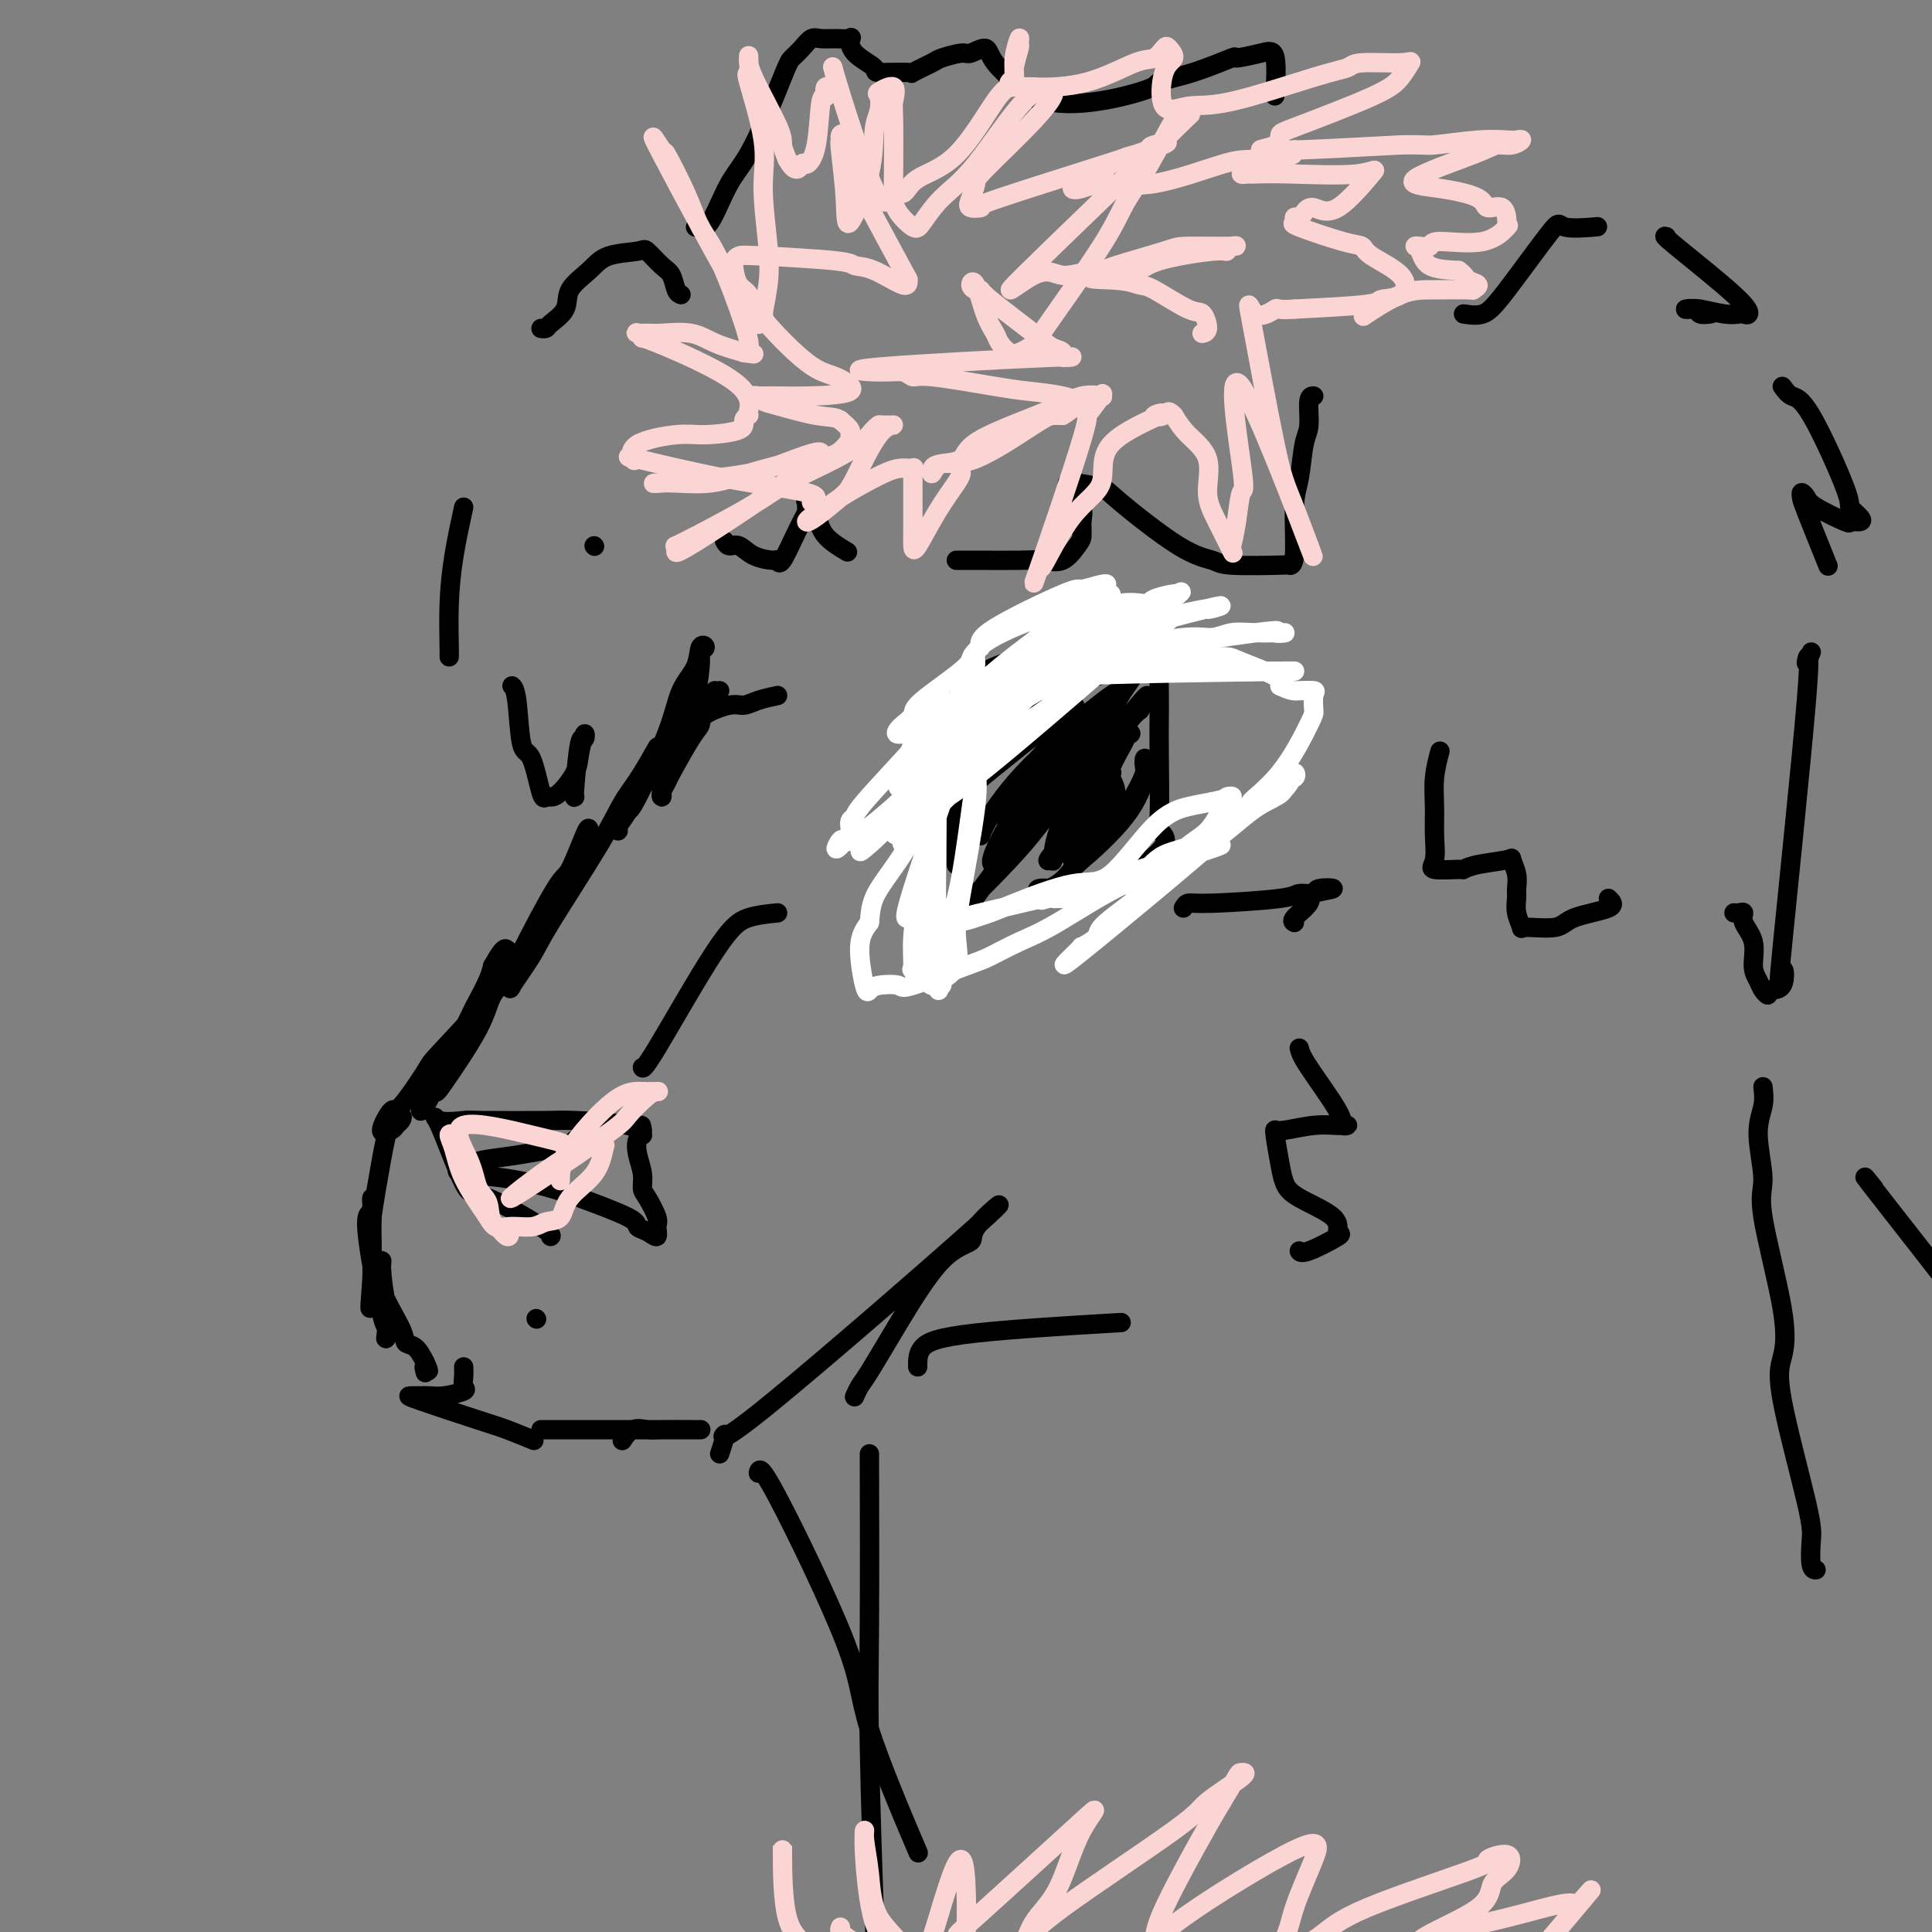 <svg viewBox='0 0 400 400' version='1.1' xmlns='http://www.w3.org/2000/svg' xmlns:xlink='http://www.w3.org/1999/xlink'><rect x="0" y="0" width="400" height="400" fill="#808080" stroke="none"/><g fill='none' stroke='#000000' stroke-width='4' stroke-linecap='round' stroke-linejoin='round'><path d='M149,143c-2.457,2.854 -4.915,5.709 -6,7c-1.085,1.291 -0.798,1.019 -1,1c-0.202,-0.019 -0.893,0.216 -1,0c-0.107,-0.216 0.368,-0.884 1,-2c0.632,-1.116 1.420,-2.680 2,-5c0.580,-2.320 0.953,-5.395 1,-7c0.047,-1.605 -0.232,-1.741 0,-2c0.232,-0.259 0.974,-0.640 1,-1c0.026,-0.360 -0.666,-0.698 -1,0c-0.334,0.698 -0.312,2.433 -1,4c-0.688,1.567 -2.087,2.966 -3,5c-0.913,2.034 -1.341,4.704 -3,9c-1.659,4.296 -4.550,10.220 -6,13c-1.450,2.780 -1.457,2.416 -2,3c-0.543,0.584 -1.620,2.116 -2,3c-0.380,0.884 -0.063,1.121 0,1c0.063,-0.121 -0.127,-0.599 0,-1c0.127,-0.401 0.573,-0.723 2,-3c1.427,-2.277 3.836,-6.508 5,-9c1.164,-2.492 1.082,-3.246 1,-4'/><path d='M136,155c0.760,-1.624 -1.341,2.316 -3,5c-1.659,2.684 -2.876,4.111 -4,6c-1.124,1.889 -2.154,4.241 -5,9c-2.846,4.759 -7.509,11.924 -10,16c-2.491,4.076 -2.810,5.061 -4,7c-1.190,1.939 -3.251,4.830 -4,6c-0.749,1.170 -0.186,0.618 0,0c0.186,-0.618 -0.007,-1.300 0,-2c0.007,-0.700 0.212,-1.416 2,-5c1.788,-3.584 5.159,-10.036 7,-13c1.841,-2.964 2.152,-2.442 3,-4c0.848,-1.558 2.234,-5.198 3,-7c0.766,-1.802 0.913,-1.768 1,-1c0.087,0.768 0.113,2.271 0,3c-0.113,0.729 -0.367,0.686 -3,5c-2.633,4.314 -7.646,12.985 -11,18c-3.354,5.015 -5.048,6.375 -6,8c-0.952,1.625 -1.163,3.515 -3,7c-1.837,3.485 -5.302,8.563 -7,11c-1.698,2.437 -1.630,2.232 -2,2c-0.370,-0.232 -1.178,-0.492 -2,1c-0.822,1.492 -1.657,4.734 0,2c1.657,-2.734 5.805,-11.444 8,-16c2.195,-4.556 2.437,-4.957 3,-6c0.563,-1.043 1.447,-2.726 2,-4c0.553,-1.274 0.777,-2.137 1,-3'/><path d='M102,200c2.816,-5.100 2.856,-3.349 3,-3c0.144,0.349 0.393,-0.705 0,0c-0.393,0.705 -1.429,3.168 -2,5c-0.571,1.832 -0.676,3.033 -3,6c-2.324,2.967 -6.867,7.700 -9,10c-2.133,2.300 -1.857,2.169 -3,4c-1.143,1.831 -3.705,5.626 -5,7c-1.295,1.374 -1.325,0.327 -2,1c-0.675,0.673 -1.997,3.066 -2,4c-0.003,0.934 1.313,0.409 2,0c0.687,-0.409 0.745,-0.703 1,-1c0.255,-0.297 0.708,-0.598 1,-1c0.292,-0.402 0.425,-0.906 0,-1c-0.425,-0.094 -1.406,0.221 -2,1c-0.594,0.779 -0.800,2.021 -1,3c-0.200,0.979 -0.393,1.694 -1,5c-0.607,3.306 -1.627,9.204 -2,12c-0.373,2.796 -0.100,2.492 0,5c0.100,2.508 0.027,7.829 0,10c-0.027,2.171 -0.008,1.192 0,1c0.008,-0.192 0.004,0.404 0,1'/><path d='M77,269c-0.773,4.869 -0.207,-0.959 0,-4c0.207,-3.041 0.055,-3.297 0,-5c-0.055,-1.703 -0.013,-4.855 0,-7c0.013,-2.145 -0.003,-3.284 0,-4c0.003,-0.716 0.025,-1.009 0,-1c-0.025,0.009 -0.098,0.319 0,1c0.098,0.681 0.366,1.733 0,2c-0.366,0.267 -1.367,-0.252 -1,4c0.367,4.252 2.103,13.274 3,17c0.897,3.726 0.956,2.156 1,2c0.044,-0.156 0.075,1.100 0,2c-0.075,0.900 -0.254,1.442 0,1c0.254,-0.442 0.940,-1.869 1,-3c0.060,-1.131 -0.507,-1.965 -1,-4c-0.493,-2.035 -0.912,-5.272 -1,-7c-0.088,-1.728 0.155,-1.948 0,-2c-0.155,-0.052 -0.706,0.062 -1,0c-0.294,-0.062 -0.329,-0.300 0,0c0.329,0.300 1.022,1.140 1,2c-0.022,0.860 -0.760,1.742 0,4c0.760,2.258 3.018,5.894 4,8c0.982,2.106 0.687,2.682 1,3c0.313,0.318 1.232,0.376 2,1c0.768,0.624 1.384,1.812 2,3'/><path d='M88,282c1.393,3.107 0.375,1.375 0,1c-0.375,-0.375 -0.107,0.607 0,1c0.107,0.393 0.054,0.196 0,0'/><path d='M119,236c0.526,0.220 1.052,0.440 -1,1c-2.052,0.560 -6.683,1.460 -10,2c-3.317,0.540 -5.322,0.721 -7,1c-1.678,0.279 -3.029,0.656 -4,1c-0.971,0.344 -1.561,0.657 -2,1c-0.439,0.343 -0.726,0.718 1,1c1.726,0.282 5.466,0.471 9,1c3.534,0.529 6.861,1.398 9,2c2.139,0.602 3.088,0.937 6,2c2.912,1.063 7.785,2.853 10,4c2.215,1.147 1.772,1.652 2,2c0.228,0.348 1.126,0.538 2,1c0.874,0.462 1.722,1.194 2,1c0.278,-0.194 -0.016,-1.314 0,-2c0.016,-0.686 0.340,-0.939 0,-2c-0.340,-1.061 -1.346,-2.932 -2,-4c-0.654,-1.068 -0.956,-1.334 -1,-2c-0.044,-0.666 0.171,-1.734 0,-3c-0.171,-1.266 -0.726,-2.731 -1,-4c-0.274,-1.269 -0.266,-2.342 0,-3c0.266,-0.658 0.790,-0.902 1,-1c0.210,-0.098 0.105,-0.049 0,0'/><path d='M133,235c-0.449,-3.431 -0.072,-1.508 0,-1c0.072,0.508 -0.162,-0.400 -3,-1c-2.838,-0.600 -8.281,-0.891 -11,-1c-2.719,-0.109 -2.715,-0.037 -6,0c-3.285,0.037 -9.858,0.040 -13,0c-3.142,-0.040 -2.851,-0.121 -4,0c-1.149,0.121 -3.736,0.445 -5,0c-1.264,-0.445 -1.204,-1.660 0,1c1.204,2.660 3.552,9.196 5,12c1.448,2.804 1.996,1.876 5,3c3.004,1.124 8.465,4.301 11,6c2.535,1.699 2.144,1.919 2,2c-0.144,0.081 -0.041,0.023 0,0c0.041,-0.023 0.021,-0.012 0,0'/><path d='M96,283c0.027,0.641 0.054,1.282 0,2c-0.054,0.718 -0.188,1.513 0,2c0.188,0.487 0.699,0.666 0,1c-0.699,0.334 -2.607,0.822 -4,1c-1.393,0.178 -2.270,0.047 -3,0c-0.730,-0.047 -1.314,-0.011 -2,0c-0.686,0.011 -1.476,-0.004 -2,0c-0.524,0.004 -0.784,0.026 2,1c2.784,0.974 8.612,2.900 12,4c3.388,1.100 4.335,1.373 6,2c1.665,0.627 4.047,1.608 5,2c0.953,0.392 0.476,0.196 0,0'/><path d='M112,296c3.765,0.000 7.531,0.000 11,0c3.469,-0.000 6.643,-0.000 10,0c3.357,0.000 6.897,0.000 9,0c2.103,-0.000 2.767,-0.000 3,0c0.233,0.000 0.033,0.001 0,0c-0.033,-0.001 0.101,-0.002 0,0c-0.101,0.002 -0.437,0.008 -2,0c-1.563,-0.008 -4.352,-0.030 -6,0c-1.648,0.030 -2.153,0.111 -3,0c-0.847,-0.111 -2.036,-0.415 -3,0c-0.964,0.415 -1.704,1.547 -2,2c-0.296,0.453 -0.148,0.226 0,0'/><path d='M149,301c0.698,-2.118 1.396,-4.235 1,-4c-0.396,0.235 -1.887,2.824 9,-6c10.887,-8.824 34.150,-29.061 43,-37c8.850,-7.939 3.286,-3.582 1,-1c-2.286,2.582 -1.295,3.387 -2,4c-0.705,0.613 -3.107,1.033 -6,4c-2.893,2.967 -6.278,8.480 -9,13c-2.722,4.520 -4.781,8.047 -6,10c-1.219,1.953 -1.597,2.334 -2,3c-0.403,0.666 -0.829,1.619 -1,2c-0.171,0.381 -0.085,0.191 0,0'/><path d='M190,283c-0.018,-1.411 -0.036,-2.821 1,-4c1.036,-1.179 3.125,-2.125 11,-3c7.875,-0.875 21.536,-1.679 27,-2c5.464,-0.321 2.732,-0.161 0,0'/><path d='M245,188c0.255,-0.444 0.511,-0.889 1,-1c0.489,-0.111 1.213,0.110 5,0c3.787,-0.110 10.638,-0.552 14,-1c3.362,-0.448 3.236,-0.902 4,-1c0.764,-0.098 2.418,0.161 3,0c0.582,-0.161 0.092,-0.740 1,-1c0.908,-0.260 3.214,-0.199 3,0c-0.214,0.199 -2.947,0.537 -4,1c-1.053,0.463 -0.427,1.052 -1,2c-0.573,0.948 -2.347,2.255 -3,3c-0.653,0.745 -0.187,0.927 0,1c0.187,0.073 0.093,0.036 0,0'/><path d='M269,217c0.186,0.763 0.371,1.525 2,4c1.629,2.475 4.700,6.662 6,9c1.300,2.338 0.829,2.826 1,3c0.171,0.174 0.984,0.032 1,0c0.016,-0.032 -0.766,0.044 -2,0c-1.234,-0.044 -2.920,-0.209 -5,0c-2.080,0.209 -4.554,0.793 -6,1c-1.446,0.207 -1.863,0.036 -2,0c-0.137,-0.036 0.006,0.061 0,0c-0.006,-0.061 -0.162,-0.281 0,1c0.162,1.281 0.641,4.063 1,6c0.359,1.937 0.599,3.027 1,4c0.401,0.973 0.962,1.827 3,3c2.038,1.173 5.551,2.664 7,4c1.449,1.336 0.833,2.515 1,3c0.167,0.485 1.117,0.274 0,1c-1.117,0.726 -4.301,2.388 -6,3c-1.699,0.612 -1.914,0.175 -2,0c-0.086,-0.175 -0.043,-0.087 0,0'/><path d='M119,165c-0.085,0.159 -0.170,0.317 0,-2c0.170,-2.317 0.594,-7.111 1,-9c0.406,-1.889 0.793,-0.874 1,-1c0.207,-0.126 0.235,-1.392 0,-1c-0.235,0.392 -0.731,2.444 -1,4c-0.269,1.556 -0.309,2.616 -1,4c-0.691,1.384 -2.033,3.091 -3,4c-0.967,0.909 -1.558,1.019 -2,1c-0.442,-0.019 -0.734,-0.165 -1,0c-0.266,0.165 -0.506,0.643 -1,-1c-0.494,-1.643 -1.243,-5.407 -2,-7c-0.757,-1.593 -1.523,-1.015 -2,-3c-0.477,-1.985 -0.667,-6.535 -1,-9c-0.333,-2.465 -0.809,-2.847 -1,-3c-0.191,-0.153 -0.095,-0.076 0,0'/><path d='M123,113c0.000,0.000 0.100,0.100 0.1,0.1'/><path d='M198,168c0.000,0.154 0.000,0.308 0,1c-0.000,0.692 -0.000,1.921 0,3c0.000,1.079 0.000,2.008 0,3c-0.000,0.992 -0.000,2.047 0,3c0.000,0.953 0.000,1.805 0,0c-0.000,-1.805 -0.001,-6.265 0,-9c0.001,-2.735 0.004,-3.745 0,-5c-0.004,-1.255 -0.016,-2.756 0,-5c0.016,-2.244 0.061,-5.233 0,-6c-0.061,-0.767 -0.226,0.686 0,2c0.226,1.314 0.845,2.488 0,5c-0.845,2.512 -3.154,6.361 -4,8c-0.846,1.639 -0.228,1.068 0,1c0.228,-0.068 0.065,0.369 0,0c-0.065,-0.369 -0.031,-1.543 1,-3c1.031,-1.457 3.058,-3.197 4,-5c0.942,-1.803 0.799,-3.669 2,-7c1.201,-3.331 3.746,-8.128 6,-11c2.254,-2.872 4.215,-3.821 7,-5c2.785,-1.179 6.392,-2.590 10,-4'/><path d='M224,134c4.090,-1.393 5.816,-0.377 7,0c1.184,0.377 1.825,0.114 2,0c0.175,-0.114 -0.118,-0.079 0,0c0.118,0.079 0.646,0.202 1,0c0.354,-0.202 0.535,-0.728 0,-1c-0.535,-0.272 -1.787,-0.288 -1,-1c0.787,-0.712 3.612,-2.119 -2,-1c-5.612,1.119 -19.660,4.765 -25,7c-5.340,2.235 -1.970,3.058 -1,4c0.970,0.942 -0.460,2.004 -1,3c-0.540,0.996 -0.192,1.926 0,3c0.192,1.074 0.227,2.291 0,3c-0.227,0.709 -0.717,0.909 -1,1c-0.283,0.091 -0.358,0.073 0,0c0.358,-0.073 1.149,-0.201 1,0c-0.149,0.201 -1.238,0.731 0,0c1.238,-0.731 4.804,-2.721 7,-4c2.196,-1.279 3.024,-1.845 5,-3c1.976,-1.155 5.100,-2.898 8,-4c2.900,-1.102 5.575,-1.563 7,-2c1.425,-0.437 1.598,-0.849 2,-1c0.402,-0.151 1.031,-0.041 2,0c0.969,0.041 2.277,0.012 3,0c0.723,-0.012 0.862,-0.006 1,0'/><path d='M239,138c6.005,-1.831 3.518,0.092 2,0c-1.518,-0.092 -2.067,-2.199 -2,-3c0.067,-0.801 0.750,-0.295 1,-1c0.250,-0.705 0.068,-2.619 0,-1c-0.068,1.619 -0.021,6.772 0,10c0.021,3.228 0.014,4.532 0,6c-0.014,1.468 -0.037,3.100 0,7c0.037,3.900 0.133,10.067 0,13c-0.133,2.933 -0.496,2.631 0,3c0.496,0.369 1.850,1.409 1,3c-0.850,1.591 -3.903,3.733 -6,5c-2.097,1.267 -3.239,1.659 -5,2c-1.761,0.341 -4.142,0.631 -6,1c-1.858,0.369 -3.195,0.818 -4,1c-0.805,0.182 -1.079,0.096 -2,0c-0.921,-0.096 -2.490,-0.203 -3,0c-0.510,0.203 0.040,0.715 0,1c-0.040,0.285 -0.671,0.345 0,0c0.671,-0.345 2.642,-1.093 4,-2c1.358,-0.907 2.102,-1.973 3,-3c0.898,-1.027 1.949,-2.013 3,-3'/><path d='M225,177c3.060,-2.795 5.709,-6.283 7,-8c1.291,-1.717 1.223,-1.663 2,-3c0.777,-1.337 2.398,-4.064 3,-6c0.602,-1.936 0.184,-3.081 0,-3c-0.184,0.081 -0.135,1.387 0,2c0.135,0.613 0.357,0.532 0,2c-0.357,1.468 -1.292,4.484 -4,8c-2.708,3.516 -7.189,7.531 -9,9c-1.811,1.469 -0.952,0.393 -1,0c-0.048,-0.393 -1.003,-0.102 -1,0c0.003,0.102 0.963,0.016 1,0c0.037,-0.016 -0.848,0.039 0,-1c0.848,-1.039 3.429,-3.173 5,-4c1.571,-0.827 2.132,-0.348 2,-1c-0.132,-0.652 -0.957,-2.435 -1,-3c-0.043,-0.565 0.697,0.090 1,0c0.303,-0.090 0.168,-0.924 0,-1c-0.168,-0.076 -0.371,0.605 0,1c0.371,0.395 1.314,0.504 1,1c-0.314,0.496 -1.885,1.379 -3,2c-1.115,0.621 -1.773,0.981 -3,1c-1.227,0.019 -3.023,-0.303 -4,0c-0.977,0.303 -1.136,1.229 -1,1c0.136,-0.229 0.568,-1.615 1,-3'/><path d='M221,171c1.209,-1.441 6.232,-4.045 8,-6c1.768,-1.955 0.283,-3.261 0,-4c-0.283,-0.739 0.638,-0.912 1,-1c0.362,-0.088 0.165,-0.091 0,0c-0.165,0.091 -0.299,0.276 0,1c0.299,0.724 1.031,1.988 1,3c-0.031,1.012 -0.825,1.773 -3,4c-2.175,2.227 -5.731,5.919 -8,8c-2.269,2.081 -3.252,2.552 -3,2c0.252,-0.552 1.740,-2.127 3,-4c1.260,-1.873 2.293,-4.042 4,-6c1.707,-1.958 4.087,-3.703 5,-5c0.913,-1.297 0.360,-2.144 1,-4c0.640,-1.856 2.472,-4.721 3,-6c0.528,-1.279 -0.248,-0.972 0,-1c0.248,-0.028 1.521,-0.390 1,0c-0.521,0.390 -2.837,1.532 -4,3c-1.163,1.468 -1.173,3.264 -2,5c-0.827,1.736 -2.471,3.414 -4,6c-1.529,2.586 -2.945,6.080 -4,8c-1.055,1.920 -1.751,2.267 -2,3c-0.249,0.733 -0.050,1.854 0,1c0.050,-0.854 -0.048,-3.683 2,-8c2.048,-4.317 6.244,-10.124 9,-14c2.756,-3.876 4.073,-5.822 5,-7c0.927,-1.178 1.463,-1.589 2,-2'/><path d='M236,147c3.040,-5.216 1.141,-2.756 -2,1c-3.141,3.756 -7.523,8.808 -11,13c-3.477,4.192 -6.049,7.526 -8,10c-1.951,2.474 -3.282,4.090 -6,7c-2.718,2.910 -6.825,7.114 -8,8c-1.175,0.886 0.581,-1.546 -1,1c-1.581,2.546 -6.499,10.072 1,0c7.499,-10.072 27.415,-37.741 35,-49c7.585,-11.259 2.839,-6.109 1,-4c-1.839,2.109 -0.770,1.179 0,0c0.770,-1.179 1.242,-2.605 0,0c-1.242,2.605 -4.196,9.240 -7,13c-2.804,3.760 -5.457,4.643 -9,9c-3.543,4.357 -7.975,12.187 -10,16c-2.025,3.813 -1.644,3.609 -2,4c-0.356,0.391 -1.449,1.377 -2,2c-0.551,0.623 -0.560,0.885 -1,1c-0.440,0.115 -1.310,0.085 0,-3c1.310,-3.085 4.801,-9.226 9,-14c4.199,-4.774 9.106,-8.181 12,-11c2.894,-2.819 3.776,-5.048 4,-6c0.224,-0.952 -0.208,-0.626 0,-1c0.208,-0.374 1.056,-1.447 -1,0c-2.056,1.447 -7.016,5.413 -10,8c-2.984,2.587 -3.992,3.793 -5,5'/><path d='M215,157c-4.612,4.287 -8.144,9.004 -10,12c-1.856,2.996 -2.038,4.270 -2,4c0.038,-0.270 0.296,-2.084 1,-3c0.704,-0.916 1.856,-0.932 5,-4c3.144,-3.068 8.282,-9.187 10,-12c1.718,-2.813 0.017,-2.321 1,-4c0.983,-1.679 4.649,-5.529 1,-3c-3.649,2.529 -14.614,11.437 -19,15c-4.386,3.563 -2.193,1.782 0,0'/><path d='M303,65c1.386,0.210 2.772,0.421 4,0c1.228,-0.421 2.299,-1.472 5,-5c2.701,-3.528 7.033,-9.533 9,-12c1.967,-2.467 1.568,-1.395 3,-1c1.432,0.395 4.695,0.113 6,0c1.305,-0.113 0.653,-0.056 0,0'/><path d='M345,49c-0.416,-0.166 -0.831,-0.332 2,2c2.831,2.332 8.910,7.162 12,10c3.090,2.838 3.193,3.685 3,4c-0.193,0.315 -0.681,0.098 -1,0c-0.319,-0.098 -0.469,-0.079 -1,0c-0.531,0.079 -1.442,0.216 -3,0c-1.558,-0.216 -3.764,-0.786 -5,-1c-1.236,-0.214 -1.501,-0.071 -2,0c-0.499,0.071 -1.233,0.072 -1,0c0.233,-0.072 1.434,-0.215 2,0c0.566,0.215 0.499,0.789 1,1c0.501,0.211 1.572,0.060 2,0c0.428,-0.060 0.214,-0.030 0,0'/><path d='M369,80c0.601,0.819 1.201,1.637 2,2c0.799,0.363 1.796,0.269 4,4c2.204,3.731 5.616,11.286 7,15c1.384,3.714 0.741,3.586 1,4c0.259,0.414 1.422,1.369 2,2c0.578,0.631 0.573,0.937 0,1c-0.573,0.063 -1.712,-0.117 -2,0c-0.288,0.117 0.277,0.532 -1,0c-1.277,-0.532 -4.395,-2.012 -6,-3c-1.605,-0.988 -1.697,-1.485 -2,-2c-0.303,-0.515 -0.816,-1.047 -1,-1c-0.184,0.047 -0.039,0.672 0,1c0.039,0.328 -0.028,0.357 1,3c1.028,2.643 3.151,7.898 4,10c0.849,2.102 0.425,1.051 0,0'/><path d='M375,135c-0.573,1.452 -1.145,2.905 -1,2c0.145,-0.905 1.008,-4.167 0,8c-1.008,12.167 -3.887,39.762 -5,51c-1.113,11.238 -0.459,6.119 0,5c0.459,-1.119 0.723,1.761 0,3c-0.723,1.239 -2.433,0.836 -3,1c-0.567,0.164 0.008,0.894 0,1c-0.008,0.106 -0.598,-0.412 -1,-1c-0.402,-0.588 -0.615,-1.247 -1,-2c-0.385,-0.753 -0.943,-1.599 -1,-3c-0.057,-1.401 0.387,-3.356 0,-5c-0.387,-1.644 -1.607,-2.976 -2,-4c-0.393,-1.024 0.039,-1.738 0,-2c-0.039,-0.262 -0.549,-0.070 -1,0c-0.451,0.070 -0.843,0.020 -1,0c-0.157,-0.020 -0.078,-0.010 0,0'/><path d='M333,186c0.719,0.681 1.437,1.362 0,2c-1.437,0.638 -5.030,1.234 -7,2c-1.970,0.766 -2.318,1.702 -4,2c-1.682,0.298 -4.700,-0.041 -6,0c-1.300,0.041 -0.883,0.462 -1,0c-0.117,-0.462 -0.768,-1.805 -1,-3c-0.232,-1.195 -0.047,-2.240 0,-3c0.047,-0.760 -0.045,-1.234 0,-2c0.045,-0.766 0.229,-1.823 0,-3c-0.229,-1.177 -0.869,-2.473 -1,-3c-0.131,-0.527 0.247,-0.284 -1,0c-1.247,0.284 -4.120,0.608 -6,1c-1.880,0.392 -2.767,0.851 -3,1c-0.233,0.149 0.186,-0.013 -1,0c-1.186,0.013 -3.979,0.200 -5,0c-1.021,-0.200 -0.270,-0.786 0,-2c0.270,-1.214 0.058,-3.054 0,-5c-0.058,-1.946 0.036,-3.996 0,-6c-0.036,-2.004 -0.202,-3.963 0,-6c0.202,-2.037 0.772,-4.154 1,-5c0.228,-0.846 0.114,-0.423 0,0'/><path d='M141,61c-0.347,-0.119 -0.694,-0.239 -1,-1c-0.306,-0.761 -0.571,-2.164 -1,-3c-0.429,-0.836 -1.022,-1.106 -2,-2c-0.978,-0.894 -2.340,-2.414 -3,-3c-0.660,-0.586 -0.619,-0.240 -2,0c-1.381,0.240 -4.184,0.372 -6,1c-1.816,0.628 -2.643,1.752 -4,3c-1.357,1.248 -3.243,2.622 -4,4c-0.757,1.378 -0.385,2.762 -1,4c-0.615,1.238 -2.216,2.332 -3,3c-0.784,0.668 -0.749,0.911 -1,1c-0.251,0.089 -0.786,0.026 -1,0c-0.214,-0.026 -0.107,-0.013 0,0'/><path d='M96,105c-0.732,3.351 -1.464,6.702 -2,10c-0.536,3.298 -0.876,6.544 -1,10c-0.124,3.456 -0.033,7.123 0,9c0.033,1.877 0.010,1.965 0,2c-0.010,0.035 -0.005,0.018 0,0'/><path d='M144,47c0.921,0.347 1.843,0.693 3,-1c1.157,-1.693 2.551,-5.426 4,-8c1.449,-2.574 2.955,-3.990 5,-8c2.045,-4.010 4.630,-10.616 6,-14c1.370,-3.384 1.524,-3.548 2,-4c0.476,-0.452 1.273,-1.192 2,-2c0.727,-0.808 1.382,-1.683 2,-2c0.618,-0.317 1.198,-0.076 2,0c0.802,0.076 1.824,-0.011 3,0c1.176,0.011 2.505,0.122 3,0c0.495,-0.122 0.155,-0.478 0,0c-0.155,0.478 -0.126,1.790 1,3c1.126,1.210 3.349,2.317 4,3c0.651,0.683 -0.270,0.940 1,1c1.270,0.060 4.732,-0.079 6,0c1.268,0.079 0.341,0.377 1,0c0.659,-0.377 2.905,-1.427 4,-2c1.095,-0.573 1.039,-0.669 2,-1c0.961,-0.331 2.941,-0.899 4,-1c1.059,-0.101 1.199,0.263 2,0c0.801,-0.263 2.264,-1.153 3,-1c0.736,0.153 0.744,1.350 2,3c1.256,1.650 3.761,3.752 5,5c1.239,1.248 1.211,1.642 2,2c0.789,0.358 2.394,0.679 4,1'/><path d='M217,21c6.151,1.351 15.027,-0.772 19,-2c3.973,-1.228 3.042,-1.561 4,-2c0.958,-0.439 3.805,-0.982 7,-2c3.195,-1.018 6.737,-2.510 8,-3c1.263,-0.490 0.247,0.021 1,0c0.753,-0.021 3.274,-0.573 5,-1c1.726,-0.427 2.657,-0.730 3,1c0.343,1.730 0.098,5.494 0,7c-0.098,1.506 -0.049,0.753 0,0'/><path d='M150,112c0.257,0.474 0.513,0.949 1,1c0.487,0.051 1.203,-0.321 2,0c0.797,0.321 1.673,1.335 3,2c1.327,0.665 3.106,0.980 4,1c0.894,0.020 0.905,-0.257 1,0c0.095,0.257 0.275,1.046 1,0c0.725,-1.046 1.996,-3.929 3,-6c1.004,-2.071 1.740,-3.332 2,-4c0.260,-0.668 0.045,-0.745 0,-1c-0.045,-0.255 0.080,-0.688 0,-1c-0.080,-0.312 -0.364,-0.504 0,0c0.364,0.504 1.376,1.702 2,3c0.624,1.298 0.860,2.696 2,4c1.140,1.304 3.183,2.516 4,3c0.817,0.484 0.409,0.242 0,0'/><path d='M198,116c1.332,-0.006 2.665,-0.012 5,0c2.335,0.012 5.673,0.040 8,0c2.327,-0.040 3.642,-0.150 5,0c1.358,0.150 2.758,0.558 4,0c1.242,-0.558 2.327,-2.083 3,-3c0.673,-0.917 0.936,-1.226 1,-2c0.064,-0.774 -0.071,-2.012 0,-3c0.071,-0.988 0.348,-1.726 0,-3c-0.348,-1.274 -1.322,-3.085 -2,-4c-0.678,-0.915 -1.061,-0.936 -1,-1c0.061,-0.064 0.566,-0.172 2,0c1.434,0.172 3.797,0.624 5,1c1.203,0.376 1.244,0.675 4,3c2.756,2.325 8.226,6.675 12,9c3.774,2.325 5.852,2.624 7,3c1.148,0.376 1.364,0.828 4,1c2.636,0.172 7.690,0.066 10,0c2.310,-0.066 1.876,-0.090 2,0c0.124,0.090 0.808,0.294 1,-2c0.192,-2.294 -0.107,-7.088 0,-10c0.107,-2.912 0.621,-3.943 1,-6c0.379,-2.057 0.624,-5.140 1,-7c0.376,-1.860 0.884,-2.499 1,-4c0.116,-1.501 -0.161,-3.866 0,-5c0.161,-1.134 0.760,-1.038 1,-1c0.240,0.038 0.120,0.019 0,0'/><path d='M365,225c0.152,1.255 0.304,2.511 0,4c-0.304,1.489 -1.065,3.213 -1,6c0.065,2.787 0.955,6.638 1,9c0.045,2.362 -0.755,3.234 0,8c0.755,4.766 3.064,13.427 4,19c0.936,5.573 0.499,8.057 0,10c-0.499,1.943 -1.058,3.344 0,9c1.058,5.656 3.734,15.568 5,21c1.266,5.432 1.123,6.384 1,8c-0.123,1.616 -0.225,3.897 0,5c0.225,1.103 0.779,1.030 1,1c0.221,-0.030 0.111,-0.015 0,0'/><path d='M157,305c0.185,-0.922 0.370,-1.844 4,5c3.630,6.844 10.705,21.453 14,30c3.295,8.547 2.810,11.032 5,18c2.190,6.968 7.054,18.419 9,23c1.946,4.581 0.973,2.290 0,0'/><path d='M180,301c0.030,12.863 0.060,25.726 0,35c-0.060,9.274 -0.208,14.958 0,26c0.208,11.042 0.774,27.440 1,34c0.226,6.560 0.113,3.280 0,0'/><path d='M388,246c-1.988,-2.458 -3.976,-4.917 3,4c6.976,8.917 22.917,29.208 33,43c10.083,13.792 14.310,21.083 16,24c1.690,2.917 0.845,1.458 0,0'/></g>
<g fill='none' stroke='#FBD4D4' stroke-width='4' stroke-linecap='round' stroke-linejoin='round'><path d='M199,98c-0.083,0.373 -0.166,0.747 -1,2c-0.834,1.253 -2.420,3.387 -4,6c-1.580,2.613 -3.156,5.706 -4,7c-0.844,1.294 -0.958,0.790 -1,0c-0.042,-0.790 -0.012,-1.865 0,-3c0.012,-1.135 0.005,-2.328 0,-4c-0.005,-1.672 -0.009,-3.822 0,-5c0.009,-1.178 0.032,-1.383 0,-2c-0.032,-0.617 -0.119,-1.645 0,-2c0.119,-0.355 0.443,-0.036 0,0c-0.443,0.036 -1.652,-0.212 -3,0c-1.348,0.212 -2.835,0.884 -5,2c-2.165,1.116 -5.008,2.677 -7,4c-1.992,1.323 -3.133,2.408 -4,3c-0.867,0.592 -1.458,0.692 -2,1c-0.542,0.308 -1.034,0.825 -1,1c0.034,0.175 0.593,0.008 2,-1c1.407,-1.008 3.662,-2.859 5,-4c1.338,-1.141 1.761,-1.574 3,-4c1.239,-2.426 3.295,-6.845 5,-9c1.705,-2.155 3.059,-2.044 3,-2c-0.059,0.044 -1.529,0.022 -3,0'/><path d='M182,88c-0.922,0.504 -1.726,1.765 -3,3c-1.274,1.235 -3.017,2.446 -6,4c-2.983,1.554 -7.205,3.452 -10,5c-2.795,1.548 -4.163,2.745 -8,5c-3.837,2.255 -10.145,5.566 -13,7c-2.855,1.434 -2.258,0.990 -2,1c0.258,0.010 0.178,0.475 0,1c-0.178,0.525 -0.452,1.110 6,-3c6.452,-4.110 19.630,-12.915 23,-16c3.370,-3.085 -3.068,-0.448 -7,1c-3.932,1.448 -5.360,1.708 -7,2c-1.640,0.292 -3.494,0.615 -7,1c-3.506,0.385 -8.665,0.831 -11,1c-2.335,0.169 -1.847,0.063 -1,0c0.847,-0.063 2.053,-0.081 4,0c1.947,0.081 4.634,0.260 7,0c2.366,-0.260 4.409,-0.959 8,-2c3.591,-1.041 8.729,-2.425 12,-3c3.271,-0.575 4.675,-0.342 6,-1c1.325,-0.658 2.572,-2.207 3,-3c0.428,-0.793 0.038,-0.829 0,-1c-0.038,-0.171 0.275,-0.477 0,-1c-0.275,-0.523 -1.137,-1.261 -2,-2'/><path d='M174,87c-1.004,-0.736 -2.513,-0.575 -5,-1c-2.487,-0.425 -5.951,-1.434 -8,-2c-2.049,-0.566 -2.684,-0.688 -3,-1c-0.316,-0.312 -0.314,-0.816 -1,-1c-0.686,-0.184 -2.061,-0.050 -2,0c0.061,0.050 1.556,0.017 3,0c1.444,-0.017 2.835,-0.018 4,0c1.165,0.018 2.102,0.056 5,0c2.898,-0.056 7.755,-0.207 9,-1c1.245,-0.793 -1.123,-2.228 -3,-3c-1.877,-0.772 -3.263,-0.882 -6,-3c-2.737,-2.118 -6.825,-6.245 -9,-9c-2.175,-2.755 -2.437,-4.139 -3,-5c-0.563,-0.861 -1.428,-1.198 -2,-2c-0.572,-0.802 -0.850,-2.068 -1,-3c-0.150,-0.932 -0.172,-1.528 0,-2c0.172,-0.472 0.539,-0.820 1,-1c0.461,-0.180 1.017,-0.194 5,0c3.983,0.194 11.392,0.594 15,1c3.608,0.406 3.413,0.819 4,1c0.587,0.181 1.956,0.131 4,1c2.044,0.869 4.764,2.655 6,3c1.236,0.345 0.986,-0.753 1,-1c0.014,-0.247 0.290,0.358 -1,-2c-1.290,-2.358 -4.145,-7.679 -7,-13'/><path d='M180,43c-1.411,-3.765 -1.440,-5.178 -2,-7c-0.560,-1.822 -1.652,-4.054 -2,-5c-0.348,-0.946 0.049,-0.608 0,-1c-0.049,-0.392 -0.545,-1.514 -1,-2c-0.455,-0.486 -0.868,-0.335 -1,0c-0.132,0.335 0.017,0.855 0,1c-0.017,0.145 -0.202,-0.086 0,2c0.202,2.086 0.790,6.488 1,10c0.210,3.512 0.043,6.135 1,5c0.957,-1.135 3.038,-6.029 4,-10c0.962,-3.971 0.805,-7.018 1,-9c0.195,-1.982 0.742,-2.899 1,-4c0.258,-1.101 0.227,-2.385 0,-3c-0.227,-0.615 -0.649,-0.562 0,-1c0.649,-0.438 2.370,-1.366 3,-1c0.630,0.366 0.170,2.026 0,3c-0.170,0.974 -0.050,1.263 0,4c0.050,2.737 0.028,7.921 0,11c-0.028,3.079 -0.064,4.053 0,5c0.064,0.947 0.227,1.865 1,3c0.773,1.135 2.155,2.485 3,3c0.845,0.515 1.152,0.193 2,-1c0.848,-1.193 2.238,-3.258 4,-5c1.762,-1.742 3.898,-3.161 7,-7c3.102,-3.839 7.172,-10.097 10,-13c2.828,-2.903 4.414,-2.452 6,-2'/><path d='M218,19c0.600,0.481 -0.900,2.683 -4,6c-3.100,3.317 -7.800,7.750 -10,10c-2.200,2.250 -1.902,2.318 -2,3c-0.098,0.682 -0.594,1.978 -1,3c-0.406,1.022 -0.723,1.769 0,2c0.723,0.231 2.487,-0.054 2,0c-0.487,0.054 -3.224,0.448 4,-2c7.224,-2.448 24.410,-7.738 31,-10c6.590,-2.262 2.585,-1.494 1,-1c-1.585,0.494 -0.749,0.716 -1,1c-0.251,0.284 -1.589,0.629 -3,1c-1.411,0.371 -2.896,0.766 -5,2c-2.104,1.234 -4.829,3.307 -6,4c-1.171,0.693 -0.790,0.008 -1,0c-0.210,-0.008 -1.010,0.663 -1,1c0.010,0.337 0.832,0.340 2,0c1.168,-0.340 2.682,-1.022 5,-1c2.318,0.022 5.439,0.748 10,0c4.561,-0.748 10.562,-2.968 14,-4c3.438,-1.032 4.313,-0.874 6,-1c1.687,-0.126 4.185,-0.534 6,-1c1.815,-0.466 2.947,-0.990 3,-1c0.053,-0.010 -0.974,0.495 -2,1'/><path d='M266,32c5.188,-0.520 -2.842,1.181 -6,2c-3.158,0.819 -1.445,0.755 -1,1c0.445,0.245 -0.379,0.797 -1,1c-0.621,0.203 -1.040,0.056 -1,0c0.040,-0.056 0.538,-0.022 1,0c0.462,0.022 0.886,0.033 2,0c1.114,-0.033 2.916,-0.108 7,0c4.084,0.108 10.450,0.400 14,0c3.550,-0.400 4.283,-1.490 3,0c-1.283,1.490 -4.583,5.561 -7,7c-2.417,1.439 -3.953,0.245 -5,0c-1.047,-0.245 -1.605,0.457 -2,1c-0.395,0.543 -0.626,0.927 -1,1c-0.374,0.073 -0.892,-0.164 -1,0c-0.108,0.164 0.193,0.728 0,1c-0.193,0.272 -0.882,0.252 1,1c1.882,0.748 6.333,2.263 9,3c2.667,0.737 3.551,0.694 4,1c0.449,0.306 0.464,0.961 2,2c1.536,1.039 4.594,2.464 6,4c1.406,1.536 1.160,3.185 0,4c-1.160,0.815 -3.235,0.796 -4,1c-0.765,0.204 -0.218,0.630 -3,1c-2.782,0.370 -8.891,0.685 -15,1'/><path d='M268,64c-4.102,0.316 -3.357,-0.394 -4,0c-0.643,0.394 -2.672,1.893 -4,1c-1.328,-0.893 -1.953,-4.176 -1,1c0.953,5.176 3.486,18.811 5,26c1.514,7.189 2.010,7.932 4,13c1.990,5.068 5.473,14.462 3,8c-2.473,-6.462 -10.901,-28.778 -14,-33c-3.099,-4.222 -0.870,9.652 0,16c0.870,6.348 0.379,5.170 0,6c-0.379,0.830 -0.647,3.668 -1,6c-0.353,2.332 -0.793,4.157 -1,5c-0.207,0.843 -0.182,0.705 0,1c0.182,0.295 0.519,1.024 0,0c-0.519,-1.024 -1.896,-3.799 -3,-6c-1.104,-2.201 -1.935,-3.827 -2,-6c-0.065,-2.173 0.636,-4.893 0,-7c-0.636,-2.107 -2.610,-3.602 -4,-5c-1.390,-1.398 -2.195,-2.699 -3,-4'/><path d='M243,86c-1.356,-1.410 -1.245,-0.437 -2,0c-0.755,0.437 -2.377,0.336 -2,0c0.377,-0.336 2.752,-0.906 1,0c-1.752,0.906 -7.630,3.290 -10,6c-2.370,2.710 -1.233,5.747 -2,8c-0.767,2.253 -3.440,3.721 -6,7c-2.560,3.279 -5.008,8.368 -6,10c-0.992,1.632 -0.527,-0.194 -1,1c-0.473,1.194 -1.883,5.410 0,0c1.883,-5.410 7.058,-20.444 9,-27c1.942,-6.556 0.652,-4.634 1,-5c0.348,-0.366 2.333,-3.020 3,-4c0.667,-0.980 0.017,-0.286 0,0c-0.017,0.286 0.598,0.164 0,0c-0.598,-0.164 -2.408,-0.370 -4,0c-1.592,0.370 -2.966,1.317 -7,3c-4.034,1.683 -10.728,4.103 -14,6c-3.272,1.897 -3.122,3.270 -4,4c-0.878,0.730 -2.784,0.815 -4,1c-1.216,0.185 -1.742,0.470 -2,1c-0.258,0.530 -0.249,1.305 0,1c0.249,-0.305 0.738,-1.689 2,-2c1.262,-0.311 3.297,0.453 7,-1c3.703,-1.453 9.074,-5.122 12,-7c2.926,-1.878 3.407,-1.965 4,-2c0.593,-0.035 1.296,-0.017 2,0'/><path d='M220,86c4.540,-2.709 2.391,-3.481 0,-4c-2.391,-0.519 -5.024,-0.784 -7,-1c-1.976,-0.216 -3.296,-0.383 -7,-1c-3.704,-0.617 -9.794,-1.684 -13,-2c-3.206,-0.316 -3.529,0.118 -4,0c-0.471,-0.118 -1.092,-0.787 -2,-1c-0.908,-0.213 -2.105,0.031 -5,0c-2.895,-0.031 -7.489,-0.336 0,-1c7.489,-0.664 27.062,-1.685 35,-2c7.938,-0.315 4.242,0.077 3,0c-1.242,-0.077 -0.031,-0.623 0,-1c0.031,-0.377 -1.119,-0.584 -2,-1c-0.881,-0.416 -1.494,-1.042 -4,-3c-2.506,-1.958 -6.904,-5.248 -9,-7c-2.096,-1.752 -1.891,-1.967 -2,-2c-0.109,-0.033 -0.534,0.116 -1,0c-0.466,-0.116 -0.974,-0.499 -1,-1c-0.026,-0.501 0.430,-1.122 1,0c0.570,1.122 1.255,3.986 2,6c0.745,2.014 1.550,3.178 2,4c0.450,0.822 0.543,1.303 1,2c0.457,0.697 1.277,1.611 2,2c0.723,0.389 1.349,0.254 2,0c0.651,-0.254 1.325,-0.627 2,-1'/><path d='M213,72c0.922,-0.438 1.228,-1.033 4,-5c2.772,-3.967 8.011,-11.305 11,-16c2.989,-4.695 3.728,-6.745 5,-9c1.272,-2.255 3.078,-4.713 5,-8c1.922,-3.287 3.960,-7.402 5,-9c1.040,-1.598 1.082,-0.679 1,0c-0.082,0.679 -0.289,1.119 1,0c1.289,-1.119 4.073,-3.796 -3,3c-7.073,6.796 -24.004,23.066 -30,29c-5.996,5.934 -1.056,1.532 2,0c3.056,-1.532 4.227,-0.194 6,0c1.773,0.194 4.149,-0.756 7,-1c2.851,-0.244 6.177,0.218 8,0c1.823,-0.218 2.143,-1.116 5,-2c2.857,-0.884 8.251,-1.754 11,-2c2.749,-0.246 2.854,0.131 3,0c0.146,-0.131 0.333,-0.771 1,-1c0.667,-0.229 1.813,-0.047 0,0c-1.813,0.047 -6.587,-0.041 -9,0c-2.413,0.041 -2.467,0.211 -5,1c-2.533,0.789 -7.546,2.198 -10,3c-2.454,0.802 -2.348,0.999 -3,1c-0.652,0.001 -2.060,-0.192 -3,0c-0.940,0.192 -1.411,0.769 -1,1c0.411,0.231 1.706,0.115 3,0'/><path d='M227,57c-3.553,0.938 1.065,0.785 4,1c2.935,0.215 4.189,0.800 5,1c0.811,0.200 1.180,0.015 3,1c1.820,0.985 5.090,3.140 7,4c1.910,0.860 2.460,0.426 3,1c0.540,0.574 1.068,2.154 1,3c-0.068,0.846 -0.734,0.956 -1,1c-0.266,0.044 -0.133,0.022 0,0'/><path d='M168,104c0.965,-0.626 1.930,-1.251 -1,-2c-2.930,-0.749 -9.755,-1.621 -17,-3c-7.245,-1.379 -14.910,-3.263 -18,-4c-3.090,-0.737 -1.604,-0.326 -1,0c0.604,0.326 0.327,0.569 0,0c-0.327,-0.569 -0.705,-1.949 1,-3c1.705,-1.051 5.494,-1.774 8,-2c2.506,-0.226 3.728,0.045 6,0c2.272,-0.045 5.594,-0.405 7,-1c1.406,-0.595 0.897,-1.425 1,-2c0.103,-0.575 0.817,-0.895 1,-1c0.183,-0.105 -0.164,0.007 0,-1c0.164,-1.007 0.841,-3.131 -3,-6c-3.841,-2.869 -12.200,-6.482 -16,-8c-3.800,-1.518 -3.040,-0.942 -3,-1c0.040,-0.058 -0.640,-0.749 -1,-1c-0.360,-0.251 -0.402,-0.061 0,0c0.402,0.061 1.246,-0.006 2,0c0.754,0.006 1.419,0.084 3,0c1.581,-0.084 4.080,-0.330 6,0c1.920,0.330 3.263,1.237 5,2c1.737,0.763 3.869,1.381 6,2'/><path d='M154,73c3.477,0.493 1.668,0.227 1,0c-0.668,-0.227 -0.197,-0.415 0,-1c0.197,-0.585 0.118,-1.567 -1,-5c-1.118,-3.433 -3.276,-9.315 -5,-13c-1.724,-3.685 -3.014,-5.172 -4,-7c-0.986,-1.828 -1.667,-3.997 -3,-7c-1.333,-3.003 -3.318,-6.841 -4,-8c-0.682,-1.159 -0.059,0.361 -1,-1c-0.941,-1.361 -3.444,-5.604 0,1c3.444,6.604 12.835,24.053 17,31c4.165,6.947 3.103,3.390 3,2c-0.103,-1.390 0.752,-0.613 1,0c0.248,0.613 -0.113,1.064 0,0c0.113,-1.064 0.698,-3.642 1,-6c0.302,-2.358 0.319,-4.496 0,-8c-0.319,-3.504 -0.975,-8.376 -1,-12c-0.025,-3.624 0.582,-6.002 0,-10c-0.582,-3.998 -2.353,-9.615 -3,-12c-0.647,-2.385 -0.169,-1.537 0,-2c0.169,-0.463 0.031,-2.238 0,-3c-0.031,-0.762 0.047,-0.511 0,0c-0.047,0.511 -0.219,1.281 1,4c1.219,2.719 3.828,7.386 5,10c1.172,2.614 0.906,3.175 1,4c0.094,0.825 0.547,1.912 1,3'/><path d='M163,33c1.886,3.449 2.601,1.571 3,1c0.399,-0.571 0.483,0.164 1,0c0.517,-0.164 1.469,-1.228 2,-4c0.531,-2.772 0.643,-7.253 1,-9c0.357,-1.747 0.959,-0.760 1,-1c0.041,-0.240 -0.481,-1.706 0,-2c0.481,-0.294 1.963,0.582 2,-1c0.037,-1.582 -1.372,-5.624 0,-1c1.372,4.624 5.525,17.914 8,23c2.475,5.086 3.271,1.969 4,1c0.729,-0.969 1.389,0.211 2,0c0.611,-0.211 1.173,-1.812 3,-3c1.827,-1.188 4.919,-1.961 8,-5c3.081,-3.039 6.150,-8.343 8,-11c1.850,-2.657 2.481,-2.666 3,-3c0.519,-0.334 0.925,-0.993 1,-2c0.075,-1.007 -0.180,-2.362 0,-4c0.180,-1.638 0.795,-3.560 1,-4c0.205,-0.440 -0.001,0.603 0,1c0.001,0.397 0.210,0.149 0,1c-0.210,0.851 -0.840,2.803 -1,4c-0.160,1.197 0.151,1.641 0,2c-0.151,0.359 -0.762,0.632 -1,1c-0.238,0.368 -0.103,0.830 0,1c0.103,0.170 0.172,0.049 1,0c0.828,-0.049 2.414,-0.024 4,0'/><path d='M214,18c2.715,0.163 7.003,0.070 11,-1c3.997,-1.070 7.703,-3.117 10,-4c2.297,-0.883 3.183,-0.600 4,-1c0.817,-0.400 1.564,-1.482 2,-2c0.436,-0.518 0.562,-0.472 1,0c0.438,0.472 1.190,1.371 1,2c-0.190,0.629 -1.322,0.989 -2,3c-0.678,2.011 -0.904,5.675 0,7c0.904,1.325 2.936,0.313 5,0c2.064,-0.313 4.160,0.075 9,-1c4.840,-1.075 12.423,-3.611 17,-5c4.577,-1.389 6.149,-1.631 7,-2c0.851,-0.369 0.980,-0.864 3,-1c2.020,-0.136 5.932,0.086 8,0c2.068,-0.086 2.291,-0.480 2,0c-0.291,0.480 -1.097,1.834 -2,3c-0.903,1.166 -1.903,2.145 -6,4c-4.097,1.855 -11.290,4.588 -15,6c-3.710,1.412 -3.936,1.503 -4,2c-0.064,0.497 0.035,1.398 -1,2c-1.035,0.602 -3.205,0.904 -3,1c0.205,0.096 2.786,-0.012 4,0c1.214,0.012 1.061,0.146 5,0c3.939,-0.146 11.969,-0.573 20,-1'/><path d='M290,30c5.616,-0.094 5.156,0.170 7,0c1.844,-0.170 5.992,-0.774 9,-1c3.008,-0.226 4.877,-0.076 6,0c1.123,0.076 1.500,0.076 2,0c0.500,-0.076 1.123,-0.227 1,0c-0.123,0.227 -0.991,0.834 -2,1c-1.009,0.166 -2.158,-0.108 -3,0c-0.842,0.108 -1.377,0.597 -5,2c-3.623,1.403 -10.334,3.718 -12,5c-1.666,1.282 1.711,1.531 5,2c3.289,0.469 6.488,1.160 8,2c1.512,0.840 1.336,1.830 2,2c0.664,0.170 2.168,-0.479 3,0c0.832,0.479 0.993,2.085 1,3c0.007,0.915 -0.140,1.139 0,1c0.140,-0.139 0.567,-0.640 0,0c-0.567,0.640 -2.128,2.420 -5,3c-2.872,0.580 -7.054,-0.040 -9,0c-1.946,0.040 -1.657,0.739 -2,1c-0.343,0.261 -1.318,0.084 -2,0c-0.682,-0.084 -1.069,-0.074 -1,0c0.069,0.074 0.596,0.212 1,1c0.404,0.788 0.687,2.225 2,3c1.313,0.775 3.657,0.887 6,1'/><path d='M302,56c1.551,1.182 1.428,1.637 2,2c0.572,0.363 1.840,0.633 2,1c0.160,0.367 -0.788,0.831 -1,1c-0.212,0.169 0.313,0.042 -1,0c-1.313,-0.042 -4.465,-0.001 -7,0c-2.535,0.001 -4.452,-0.038 -7,1c-2.548,1.038 -5.728,3.154 -7,4c-1.272,0.846 -0.636,0.423 0,0'/><path d='M174,399c-0.119,0.316 -0.239,0.632 0,1c0.239,0.368 0.836,0.789 4,3c3.164,2.211 8.893,6.213 11,8c2.107,1.787 0.590,1.359 0,2c-0.590,0.641 -0.253,2.352 0,1c0.253,-1.352 0.422,-5.765 -1,-9c-1.422,-3.235 -4.435,-5.292 -6,-8c-1.565,-2.708 -1.683,-6.068 -2,-9c-0.317,-2.932 -0.831,-5.435 -1,-7c-0.169,-1.565 0.009,-2.191 0,-2c-0.009,0.191 -0.206,1.201 0,5c0.206,3.799 0.815,10.389 2,14c1.185,3.611 2.947,4.243 4,5c1.053,0.757 1.398,1.639 2,3c0.602,1.361 1.460,3.200 2,4c0.540,0.800 0.761,0.562 1,0c0.239,-0.562 0.497,-1.446 1,-3c0.503,-1.554 1.252,-3.777 2,-6'/><path d='M193,401c1.913,-5.993 4.696,-16.475 6,-16c1.304,0.475 1.129,11.909 1,16c-0.129,4.091 -0.213,0.841 -1,0c-0.787,-0.841 -2.276,0.727 3,-4c5.276,-4.727 17.319,-15.747 22,-20c4.681,-4.253 2.000,-1.737 0,2c-2.000,3.737 -3.319,8.694 -5,12c-1.681,3.306 -3.724,4.959 -5,7c-1.276,2.041 -1.786,4.468 -3,6c-1.214,1.532 -3.134,2.168 -4,3c-0.866,0.832 -0.680,1.860 -1,2c-0.320,0.140 -1.147,-0.606 0,-2c1.147,-1.394 4.267,-3.435 6,-5c1.733,-1.565 2.079,-2.654 8,-7c5.921,-4.346 17.417,-11.949 23,-16c5.583,-4.051 5.253,-4.550 7,-6c1.747,-1.450 5.571,-3.853 7,-5c1.429,-1.147 0.462,-1.040 0,-1c-0.462,0.040 -0.418,0.011 -1,1c-0.582,0.989 -1.791,2.994 -3,5'/><path d='M253,373c-2.954,4.892 -8.340,14.620 -11,20c-2.660,5.380 -2.594,6.410 -3,8c-0.406,1.590 -1.285,3.738 -2,5c-0.715,1.262 -1.266,1.638 -2,2c-0.734,0.362 -1.651,0.710 -1,0c0.651,-0.710 2.868,-2.478 4,-4c1.132,-1.522 1.178,-2.799 7,-7c5.822,-4.201 17.420,-11.325 23,-14c5.580,-2.675 5.143,-0.901 4,2c-1.143,2.901 -2.992,6.931 -4,10c-1.008,3.069 -1.176,5.179 -3,8c-1.824,2.821 -5.304,6.352 -7,8c-1.696,1.648 -1.609,1.411 -1,1c0.609,-0.411 1.739,-0.997 3,-2c1.261,-1.003 2.652,-2.425 5,-4c2.348,-1.575 5.652,-3.304 8,-5c2.348,-1.696 3.739,-3.359 10,-6c6.261,-2.641 17.393,-6.259 22,-8c4.607,-1.741 2.688,-1.606 3,-2c0.312,-0.394 2.856,-1.319 4,-1c1.144,0.319 0.887,1.881 0,3c-0.887,1.119 -2.403,1.795 -3,3c-0.597,1.205 -0.276,2.940 -3,5c-2.724,2.060 -8.493,4.446 -11,6c-2.507,1.554 -1.754,2.277 -1,3'/><path d='M294,404c-2.059,1.633 -1.207,1.216 -1,1c0.207,-0.216 -0.232,-0.231 -1,0c-0.768,0.231 -1.865,0.708 -1,0c0.865,-0.708 3.690,-2.600 7,-4c3.310,-1.400 7.103,-2.307 10,-3c2.897,-0.693 4.896,-1.170 8,-2c3.104,-0.830 7.311,-2.012 9,-2c1.689,0.012 0.860,1.219 2,0c1.140,-1.219 4.250,-4.862 1,-1c-3.250,3.862 -12.861,15.231 -16,19c-3.139,3.769 0.193,-0.062 3,-2c2.807,-1.938 5.088,-1.982 6,-2c0.912,-0.018 0.456,-0.009 0,0'/><path d='M162,383c-0.003,-0.895 -0.005,-1.791 0,1c0.005,2.791 0.019,9.268 1,13c0.981,3.732 2.930,4.718 4,6c1.070,1.282 1.262,2.858 3,4c1.738,1.142 5.021,1.848 6,2c0.979,0.152 -0.348,-0.250 0,0c0.348,0.250 2.370,1.153 1,1c-1.370,-0.153 -6.131,-1.361 -10,-2c-3.869,-0.639 -6.844,-0.708 -9,-1c-2.156,-0.292 -3.492,-0.809 -7,-1c-3.508,-0.191 -9.188,-0.058 -12,0c-2.812,0.058 -2.756,0.040 -3,0c-0.244,-0.040 -0.787,-0.104 -1,0c-0.213,0.104 -0.096,0.374 1,1c1.096,0.626 3.170,1.607 4,2c0.830,0.393 0.415,0.196 0,0'/><path d='M117,239c0.363,-0.725 0.726,-1.449 0,-2c-0.726,-0.551 -2.541,-0.928 -7,-2c-4.459,-1.072 -11.562,-2.838 -14,-2c-2.438,0.838 -0.212,4.279 1,7c1.212,2.721 1.408,4.720 2,6c0.592,1.280 1.578,1.839 2,3c0.422,1.161 0.278,2.923 1,4c0.722,1.077 2.308,1.470 3,2c0.692,0.530 0.491,1.197 0,1c-0.491,-0.197 -1.270,-1.259 -2,-2c-0.730,-0.741 -1.410,-1.162 -2,-2c-0.590,-0.838 -1.089,-2.095 -2,-4c-0.911,-1.905 -2.235,-4.460 -3,-6c-0.765,-1.540 -0.973,-2.066 -1,-3c-0.027,-0.934 0.126,-2.276 0,-3c-0.126,-0.724 -0.531,-0.829 -1,-1c-0.469,-0.171 -1.002,-0.407 -1,0c0.002,0.407 0.539,1.456 1,3c0.461,1.544 0.846,3.584 2,6c1.154,2.416 3.077,5.208 5,8'/><path d='M101,252c1.567,2.913 2.486,2.195 4,2c1.514,-0.195 3.624,0.134 5,0c1.376,-0.134 2.018,-0.729 3,-1c0.982,-0.271 2.303,-0.216 3,-1c0.697,-0.784 0.769,-2.407 2,-4c1.231,-1.593 3.621,-3.155 5,-5c1.379,-1.845 1.748,-3.971 2,-5c0.252,-1.029 0.389,-0.960 0,-1c-0.389,-0.040 -1.302,-0.189 -2,0c-0.698,0.189 -1.182,0.716 -2,1c-0.818,0.284 -1.971,0.325 -6,3c-4.029,2.675 -10.933,7.985 -9,7c1.933,-0.985 12.702,-8.264 18,-12c5.298,-3.736 5.125,-3.929 6,-5c0.875,-1.071 2.799,-3.020 4,-4c1.201,-0.980 1.681,-0.991 2,-1c0.319,-0.009 0.478,-0.016 0,0c-0.478,0.016 -1.592,0.054 -3,0c-1.408,-0.054 -3.109,-0.200 -6,2c-2.891,2.200 -6.971,6.746 -9,10c-2.029,3.254 -2.008,5.215 -2,6c0.008,0.785 0.004,0.392 0,0'/></g>
<g fill='none' stroke='#FFFFFF' stroke-width='4' stroke-linecap='round' stroke-linejoin='round'><path d='M229,127c0.023,0.674 0.046,1.347 -1,2c-1.046,0.653 -3.161,1.285 -5,2c-1.839,0.715 -3.403,1.514 -7,4c-3.597,2.486 -9.227,6.659 -12,9c-2.773,2.341 -2.691,2.851 -4,4c-1.309,1.149 -4.011,2.939 -6,5c-1.989,2.061 -3.265,4.395 -4,6c-0.735,1.605 -0.929,2.481 -1,3c-0.071,0.519 -0.020,0.682 0,1c0.020,0.318 0.008,0.791 0,1c-0.008,0.209 -0.011,0.153 0,0c0.011,-0.153 0.035,-0.405 0,-1c-0.035,-0.595 -0.131,-1.535 2,-4c2.131,-2.465 6.488,-6.457 9,-9c2.512,-2.543 3.178,-3.638 4,-5c0.822,-1.362 1.800,-2.991 5,-5c3.200,-2.009 8.624,-4.397 11,-6c2.376,-1.603 1.706,-2.419 2,-3c0.294,-0.581 1.553,-0.926 2,-1c0.447,-0.074 0.081,0.124 0,0c-0.081,-0.124 0.123,-0.569 1,-1c0.877,-0.431 2.429,-0.847 3,-1c0.571,-0.153 0.163,-0.044 0,0c-0.163,0.044 -0.082,0.022 0,0'/><path d='M228,128c2.240,-1.874 -1.658,-0.560 -4,0c-2.342,0.560 -3.126,0.367 -4,0c-0.874,-0.367 -1.836,-0.909 -5,0c-3.164,0.909 -8.529,3.269 -11,5c-2.471,1.731 -2.047,2.832 -2,4c0.047,1.168 -0.285,2.402 -2,5c-1.715,2.598 -4.815,6.558 -7,9c-2.185,2.442 -3.455,3.364 -4,4c-0.545,0.636 -0.364,0.985 -1,3c-0.636,2.015 -2.090,5.697 -2,5c0.090,-0.697 1.724,-5.773 3,-9c1.276,-3.227 2.195,-4.607 4,-6c1.805,-1.393 4.495,-2.800 9,-6c4.505,-3.200 10.824,-8.192 14,-11c3.176,-2.808 3.209,-3.432 4,-4c0.791,-0.568 2.342,-1.082 4,-2c1.658,-0.918 3.425,-2.242 4,-3c0.575,-0.758 -0.040,-0.952 0,-1c0.040,-0.048 0.735,0.048 1,0c0.265,-0.048 0.099,-0.242 -1,0c-1.099,0.242 -3.130,0.921 -4,1c-0.870,0.079 -0.581,-0.440 -4,1c-3.419,1.440 -10.548,4.840 -14,7c-3.452,2.160 -3.226,3.080 -3,4'/><path d='M203,134c-2.788,2.224 -1.258,2.283 -3,4c-1.742,1.717 -6.758,5.091 -9,7c-2.242,1.909 -1.712,2.351 -2,3c-0.288,0.649 -1.393,1.504 -2,2c-0.607,0.496 -0.715,0.634 -1,1c-0.285,0.366 -0.749,0.960 0,1c0.749,0.040 2.709,-0.475 3,-1c0.291,-0.525 -1.087,-1.058 9,-6c10.087,-4.942 31.640,-14.291 40,-18c8.360,-3.709 3.527,-1.779 2,-1c-1.527,0.779 0.252,0.406 1,0c0.748,-0.406 0.464,-0.844 0,-1c-0.464,-0.156 -1.109,-0.028 -1,0c0.109,0.028 0.973,-0.044 -1,0c-1.973,0.044 -6.784,0.202 -10,1c-3.216,0.798 -4.837,2.235 -6,3c-1.163,0.765 -1.867,0.856 -5,4c-3.133,3.144 -8.693,9.340 -12,13c-3.307,3.660 -4.361,4.785 -6,6c-1.639,1.215 -3.864,2.519 -6,6c-2.136,3.481 -4.182,9.137 -5,12c-0.818,2.863 -0.409,2.931 0,3'/><path d='M189,173c-0.730,2.493 -0.054,1.225 0,1c0.054,-0.225 -0.513,0.594 -1,1c-0.487,0.406 -0.892,0.401 -1,0c-0.108,-0.401 0.082,-1.198 0,-1c-0.082,0.198 -0.437,1.390 0,0c0.437,-1.390 1.667,-5.361 3,-8c1.333,-2.639 2.770,-3.945 4,-6c1.230,-2.055 2.255,-4.860 12,-12c9.745,-7.140 28.211,-18.616 35,-23c6.789,-4.384 1.902,-1.676 1,-1c-0.902,0.676 2.182,-0.678 2,-1c-0.182,-0.322 -3.628,0.390 -5,1c-1.372,0.610 -0.669,1.117 -2,1c-1.331,-0.117 -4.696,-0.860 -8,1c-3.304,1.860 -6.545,6.322 -9,9c-2.455,2.678 -4.122,3.573 -6,5c-1.878,1.427 -3.966,3.388 -8,7c-4.034,3.612 -10.015,8.877 -13,12c-2.985,3.123 -2.975,4.105 -3,5c-0.025,0.895 -0.084,1.702 -1,3c-0.916,1.298 -2.690,3.085 -4,4c-1.310,0.915 -2.155,0.957 -3,1'/><path d='M182,172c-7.412,7.540 -2.443,3.390 0,1c2.443,-2.390 2.358,-3.022 3,-4c0.642,-0.978 2.010,-2.304 3,-4c0.990,-1.696 1.600,-3.761 3,-5c1.400,-1.239 3.589,-1.651 7,-4c3.411,-2.349 8.043,-6.636 11,-9c2.957,-2.364 4.239,-2.805 6,-4c1.761,-1.195 4.000,-3.143 9,-6c5.000,-2.857 12.760,-6.623 16,-8c3.240,-1.377 1.960,-0.365 1,0c-0.960,0.365 -1.600,0.082 -2,0c-0.400,-0.082 -0.559,0.036 -1,0c-0.441,-0.036 -1.164,-0.225 -4,0c-2.836,0.225 -7.785,0.864 -11,2c-3.215,1.136 -4.695,2.768 -6,4c-1.305,1.232 -2.434,2.064 -5,4c-2.566,1.936 -6.567,4.977 -10,7c-3.433,2.023 -6.297,3.028 -8,4c-1.703,0.972 -2.245,1.913 -5,5c-2.755,3.087 -7.722,8.322 -10,11c-2.278,2.678 -1.868,2.800 -2,3c-0.132,0.200 -0.805,0.477 -1,1c-0.195,0.523 0.087,1.292 0,2c-0.087,0.708 -0.544,1.354 -1,2'/><path d='M175,174c-3.158,3.616 -1.554,0.656 -1,0c0.554,-0.656 0.057,0.991 2,0c1.943,-0.991 6.327,-4.619 9,-7c2.673,-2.381 3.634,-3.515 7,-7c3.366,-3.485 9.138,-9.321 12,-13c2.862,-3.679 2.816,-5.203 6,-7c3.184,-1.797 9.598,-3.869 12,-5c2.402,-1.131 0.791,-1.322 6,-3c5.209,-1.678 17.238,-4.843 22,-6c4.762,-1.157 2.255,-0.307 1,0c-1.255,0.307 -1.260,0.071 -1,0c0.260,-0.071 0.784,0.022 1,0c0.216,-0.022 0.125,-0.160 -1,0c-1.125,0.160 -3.284,0.616 -5,1c-1.716,0.384 -2.991,0.694 -4,1c-1.009,0.306 -1.753,0.608 -5,2c-3.247,1.392 -8.997,3.876 -12,5c-3.003,1.124 -3.259,0.889 -4,1c-0.741,0.111 -1.969,0.568 -3,1c-1.031,0.432 -1.866,0.838 -2,1c-0.134,0.162 0.433,0.081 1,0'/><path d='M216,138c-2.630,1.399 7.795,-1.103 11,-2c3.205,-0.897 -0.810,-0.187 5,-1c5.810,-0.813 21.443,-3.147 28,-4c6.557,-0.853 4.036,-0.224 4,0c-0.036,0.224 2.413,0.044 2,0c-0.413,-0.044 -3.688,0.047 -6,0c-2.312,-0.047 -3.660,-0.234 -5,0c-1.340,0.234 -2.671,0.887 -4,1c-1.329,0.113 -2.657,-0.314 -6,0c-3.343,0.314 -8.700,1.370 -11,2c-2.300,0.630 -1.543,0.834 -3,1c-1.457,0.166 -5.129,0.295 -7,1c-1.871,0.705 -1.943,1.985 -3,3c-1.057,1.015 -3.100,1.764 -4,2c-0.900,0.236 -0.659,-0.042 -1,0c-0.341,0.042 -1.266,0.404 -1,0c0.266,-0.404 1.723,-1.572 3,-2c1.277,-0.428 2.373,-0.115 4,0c1.627,0.115 3.784,0.031 7,0c3.216,-0.031 7.490,-0.009 10,0c2.510,0.009 3.255,0.004 4,0'/><path d='M243,139c5.503,-0.309 6.260,-0.081 8,0c1.740,0.081 4.464,0.014 5,0c0.536,-0.014 -1.117,0.024 3,0c4.117,-0.024 14.005,-0.112 6,0c-8.005,0.112 -33.904,0.422 -44,1c-10.096,0.578 -4.389,1.422 -3,2c1.389,0.578 -1.539,0.889 -3,1c-1.461,0.111 -1.455,0.023 -2,0c-0.545,-0.023 -1.642,0.021 -2,0c-0.358,-0.021 0.024,-0.107 0,0c-0.024,0.107 -0.452,0.407 0,0c0.452,-0.407 1.785,-1.520 6,-3c4.215,-1.480 11.311,-3.325 15,-4c3.689,-0.675 3.970,-0.180 6,0c2.030,0.180 5.809,0.044 8,0c2.191,-0.044 2.794,0.005 4,0c1.206,-0.005 3.014,-0.063 4,0c0.986,0.063 1.150,0.248 3,1c1.850,0.752 5.386,2.072 7,3c1.614,0.928 1.307,1.464 1,2'/><path d='M265,142c2.426,1.159 2.990,1.056 4,1c1.010,-0.056 2.465,-0.065 3,0c0.535,0.065 0.148,0.202 0,1c-0.148,0.798 -0.058,2.255 0,3c0.058,0.745 0.086,0.777 -1,3c-1.086,2.223 -3.284,6.636 -6,10c-2.716,3.364 -5.950,5.677 -6,6c-0.050,0.323 3.084,-1.345 -4,5c-7.084,6.345 -24.387,20.704 -31,26c-6.613,5.296 -2.538,1.528 -1,0c1.538,-1.528 0.538,-0.818 1,-1c0.462,-0.182 2.385,-1.257 3,-2c0.615,-0.743 -0.077,-1.155 2,-3c2.077,-1.845 6.923,-5.125 10,-8c3.077,-2.875 4.386,-5.345 6,-7c1.614,-1.655 3.532,-2.493 5,-4c1.468,-1.507 2.486,-3.682 3,-5c0.514,-1.318 0.523,-1.778 1,-2c0.477,-0.222 1.422,-0.206 1,0c-0.422,0.206 -2.211,0.603 -4,1'/><path d='M251,166c-1.451,0.296 -3.077,0.538 -5,1c-1.923,0.462 -4.142,1.146 -7,4c-2.858,2.854 -6.355,7.878 -9,10c-2.645,2.122 -4.438,1.341 -8,2c-3.562,0.659 -8.894,2.756 -12,4c-3.106,1.244 -3.985,1.633 -5,2c-1.015,0.367 -2.166,0.712 -3,1c-0.834,0.288 -1.353,0.518 -4,1c-2.647,0.482 -7.424,1.216 -3,0c4.424,-1.216 18.048,-4.382 25,-6c6.952,-1.618 7.233,-1.689 9,-2c1.767,-0.311 5.021,-0.862 7,-2c1.979,-1.138 2.682,-2.862 5,-4c2.318,-1.138 6.250,-1.691 8,-3c1.750,-1.309 1.317,-3.375 4,-5c2.683,-1.625 8.483,-2.809 11,-4c2.517,-1.191 1.752,-2.390 2,-3c0.248,-0.610 1.509,-0.632 2,-1c0.491,-0.368 0.213,-1.084 0,-1c-0.213,0.084 -0.360,0.966 -1,2c-0.640,1.034 -1.774,2.219 -3,3c-1.226,0.781 -2.545,1.158 -5,3c-2.455,1.842 -6.046,5.150 -9,7c-2.954,1.850 -5.273,2.243 -7,3c-1.727,0.757 -2.864,1.879 -4,3'/><path d='M239,181c-5.592,3.597 -5.072,2.088 -6,2c-0.928,-0.088 -3.306,1.243 -6,2c-2.694,0.757 -5.706,0.940 -7,1c-1.294,0.060 -0.870,-0.004 -1,0c-0.130,0.004 -0.813,0.074 -1,0c-0.187,-0.074 0.123,-0.292 -1,0c-1.123,0.292 -3.681,1.095 3,-1c6.681,-2.095 22.599,-7.087 29,-9c6.401,-1.913 3.284,-0.749 1,0c-2.284,0.749 -3.736,1.081 -5,2c-1.264,0.919 -2.341,2.425 -4,3c-1.659,0.575 -3.899,0.221 -8,2c-4.101,1.779 -10.063,5.693 -14,8c-3.937,2.307 -5.850,3.007 -8,4c-2.150,0.993 -4.537,2.279 -6,3c-1.463,0.721 -2.003,0.875 -5,2c-2.997,1.125 -8.452,3.219 -11,4c-2.548,0.781 -2.191,0.250 -3,0c-0.809,-0.250 -2.786,-0.219 -4,0c-1.214,0.219 -1.666,0.626 -2,1c-0.334,0.374 -0.552,0.716 -1,-1c-0.448,-1.716 -1.128,-5.490 -1,-8c0.128,-2.510 1.064,-3.755 2,-5'/><path d='M180,191c0.285,-3.162 0.496,-4.566 2,-7c1.504,-2.434 4.299,-5.897 6,-9c1.701,-3.103 2.307,-5.844 3,-9c0.693,-3.156 1.474,-6.726 3,-10c1.526,-3.274 3.796,-6.251 5,-8c1.204,-1.749 1.343,-2.270 1,-2c-0.343,0.270 -1.168,1.333 0,-1c1.168,-2.333 4.328,-8.060 2,0c-2.328,8.060 -10.142,29.908 -13,39c-2.858,9.092 -0.758,5.427 0,5c0.758,-0.427 0.174,2.383 0,5c-0.174,2.617 0.061,5.041 0,6c-0.061,0.959 -0.419,0.454 0,1c0.419,0.546 1.614,2.143 2,2c0.386,-0.143 -0.037,-2.027 0,-3c0.037,-0.973 0.536,-1.036 1,-4c0.464,-2.964 0.894,-8.829 1,-13c0.106,-4.171 -0.113,-6.648 0,-9c0.113,-2.352 0.556,-4.579 2,-9c1.444,-4.421 3.889,-11.036 5,-14c1.111,-2.964 0.889,-2.275 1,-2c0.111,0.275 0.556,0.138 1,0'/><path d='M202,149c1.386,-3.539 0.350,0.113 0,3c-0.350,2.887 -0.013,5.008 0,7c0.013,1.992 -0.297,3.855 -1,9c-0.703,5.145 -1.800,13.573 -3,18c-1.200,4.427 -2.504,4.854 -3,6c-0.496,1.146 -0.184,3.012 0,4c0.184,0.988 0.240,1.097 0,4c-0.240,2.903 -0.776,8.598 -1,2c-0.224,-6.598 -0.137,-25.491 0,-34c0.137,-8.509 0.324,-6.635 1,-7c0.676,-0.365 1.842,-2.970 3,-5c1.158,-2.030 2.310,-3.485 3,-4c0.690,-0.515 0.920,-0.089 1,0c0.080,0.089 0.011,-0.158 0,0c-0.011,0.158 0.035,0.721 0,2c-0.035,1.279 -0.150,3.273 0,5c0.150,1.727 0.564,3.187 0,8c-0.564,4.813 -2.108,12.978 -3,18c-0.892,5.022 -1.134,6.901 -1,9c0.134,2.099 0.644,4.418 0,6c-0.644,1.582 -2.443,2.426 -3,3c-0.557,0.574 0.126,0.878 0,1c-0.126,0.122 -1.063,0.061 -2,0'/><path d='M193,204c-0.983,-0.008 -0.942,-2.026 -1,-6c-0.058,-3.974 -0.215,-9.902 0,-14c0.215,-4.098 0.801,-6.366 1,-9c0.199,-2.634 0.009,-5.635 1,-9c0.991,-3.365 3.163,-7.094 4,-10c0.837,-2.906 0.340,-4.990 1,-8c0.660,-3.010 2.478,-6.947 0,-2c-2.478,4.947 -9.251,18.777 -12,24c-2.749,5.223 -1.473,1.839 -1,1c0.473,-0.839 0.144,0.866 0,1c-0.144,0.134 -0.104,-1.304 0,-2c0.104,-0.696 0.273,-0.650 3,-5c2.727,-4.350 8.012,-13.095 11,-18c2.988,-4.905 3.678,-5.968 6,-8c2.322,-2.032 6.277,-5.032 9,-7c2.723,-1.968 4.216,-2.902 7,-4c2.784,-1.098 6.860,-2.359 8,-3c1.140,-0.641 -0.658,-0.663 -1,-1c-0.342,-0.337 0.770,-0.988 1,-1c0.230,-0.012 -0.423,0.615 0,1c0.423,0.385 1.922,0.527 -1,4c-2.922,3.473 -10.263,10.278 -15,15c-4.737,4.722 -6.868,7.361 -9,10'/><path d='M205,153c-5.212,6.351 -5.741,8.229 -7,10c-1.259,1.771 -3.247,3.435 -5,5c-1.753,1.565 -3.270,3.032 -4,4c-0.730,0.968 -0.672,1.436 -1,2c-0.328,0.564 -1.044,1.223 -1,1c0.044,-0.223 0.846,-1.329 2,-3c1.154,-1.671 2.659,-3.906 4,-5c1.341,-1.094 2.516,-1.045 10,-7c7.484,-5.955 21.276,-17.913 26,-22c4.724,-4.087 0.380,-0.302 -7,5c-7.380,5.302 -17.795,12.120 -24,17c-6.205,4.880 -8.202,7.823 -9,9c-0.798,1.177 -0.399,0.589 0,0'/></g>
<g fill='none' stroke='#000000' stroke-width='4' stroke-linecap='round' stroke-linejoin='round'><path d='M161,144c-1.403,0.297 -2.806,0.594 -4,1c-1.194,0.406 -2.180,0.923 -3,1c-0.820,0.077 -1.474,-0.284 -3,0c-1.526,0.284 -3.925,1.213 -5,2c-1.075,0.787 -0.828,1.433 -1,2c-0.172,0.567 -0.764,1.056 -2,3c-1.236,1.944 -3.115,5.343 -4,7c-0.885,1.657 -0.774,1.574 -1,2c-0.226,0.426 -0.787,1.362 -1,2c-0.213,0.638 -0.079,0.977 0,1c0.079,0.023 0.102,-0.271 0,-1c-0.102,-0.729 -0.328,-1.894 0,-3c0.328,-1.106 1.212,-2.152 3,-5c1.788,-2.848 4.481,-7.498 6,-10c1.519,-2.502 1.862,-2.858 2,-3c0.138,-0.142 0.069,-0.071 0,0'/><path d='M161,189c-2.083,0.204 -4.166,0.408 -6,1c-1.834,0.592 -3.419,1.571 -7,7c-3.581,5.429 -9.156,15.308 -12,20c-2.844,4.692 -2.955,4.198 -3,4c-0.045,-0.198 -0.022,-0.099 0,0'/><path d='M111,273c0.000,0.000 0.100,0.100 0.1,0.1'/></g>
</svg>